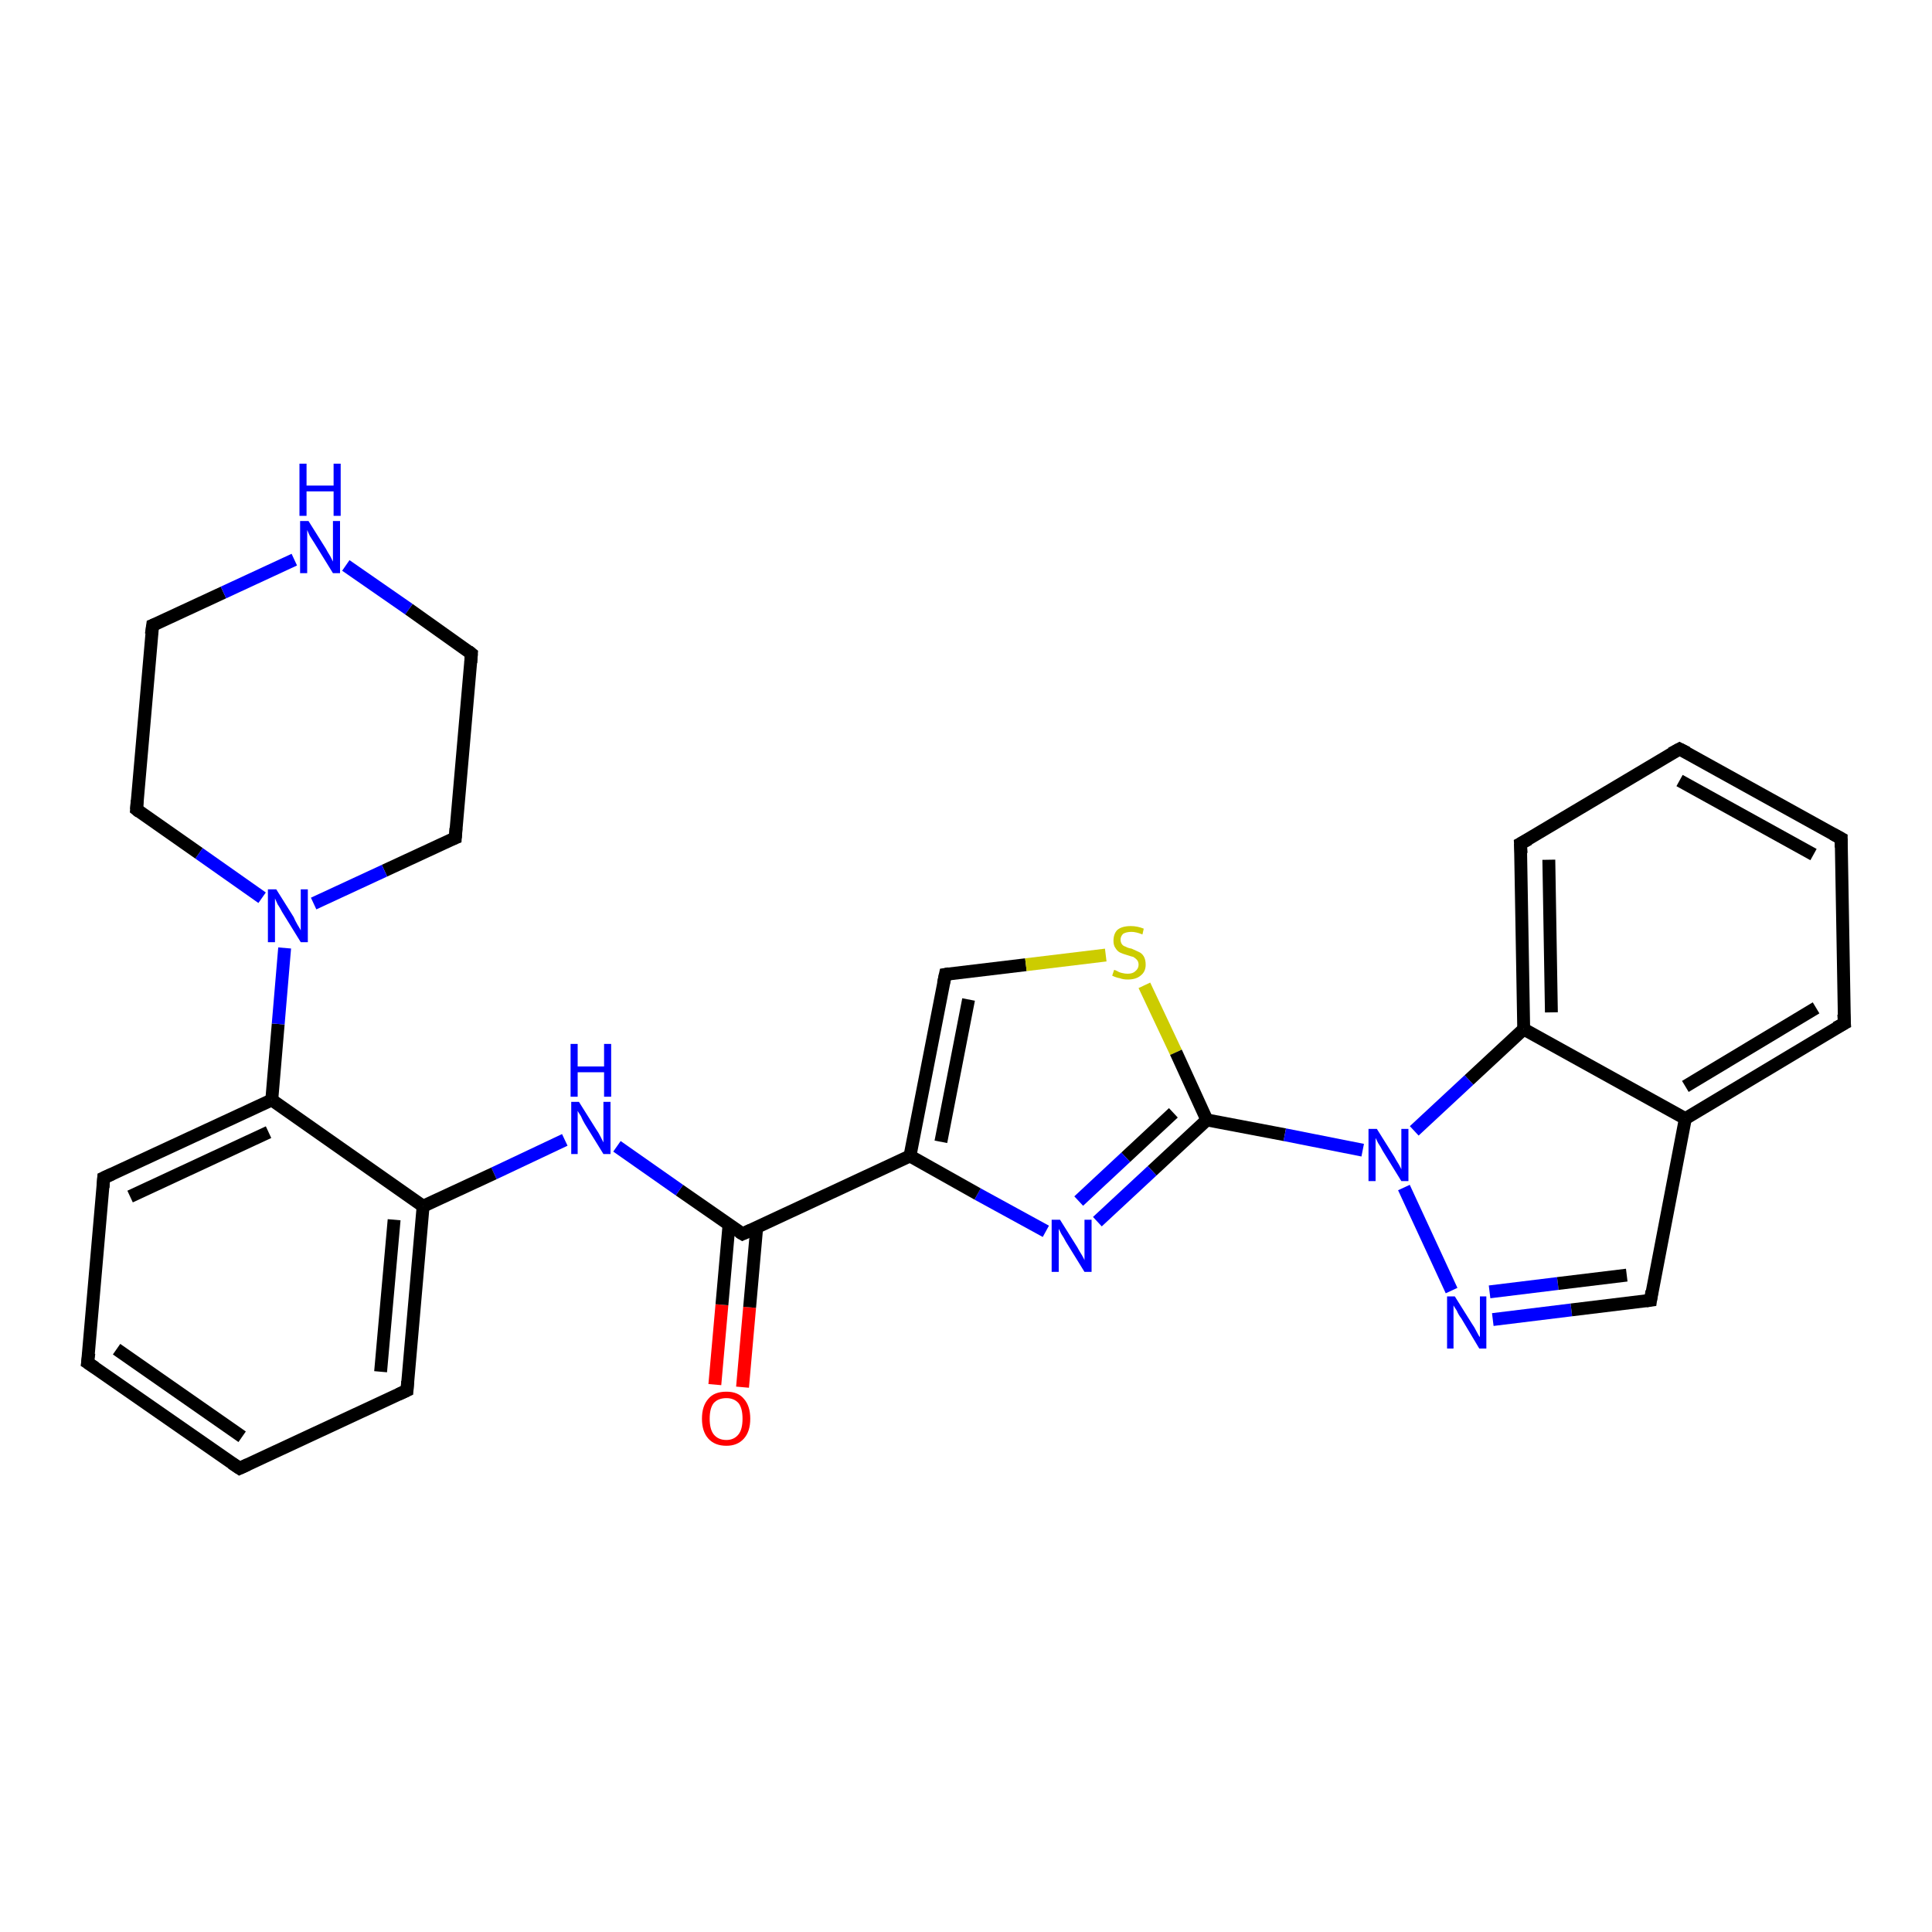 <?xml version='1.0' encoding='iso-8859-1'?>
<svg version='1.1' baseProfile='full'
              xmlns='http://www.w3.org/2000/svg'
                      xmlns:rdkit='http://www.rdkit.org/xml'
                      xmlns:xlink='http://www.w3.org/1999/xlink'
                  xml:space='preserve'
width='300px' height='300px' viewBox='0 0 300 300'>
<!-- END OF HEADER -->
<rect style='opacity:1.0;fill:#FFFFFF;stroke:none' width='300.0' height='300.0' x='0.0' y='0.0'> </rect>
<path class='bond-0 atom-0 atom-1' d='M 111.0,215.0 L 112.1,202.6' style='fill:none;fill-rule:evenodd;stroke:#FF0000;stroke-width:2.0px;stroke-linecap:butt;stroke-linejoin:miter;stroke-opacity:1' />
<path class='bond-0 atom-0 atom-1' d='M 112.1,202.6 L 113.2,190.2' style='fill:none;fill-rule:evenodd;stroke:#000000;stroke-width:2.0px;stroke-linecap:butt;stroke-linejoin:miter;stroke-opacity:1' />
<path class='bond-0 atom-0 atom-1' d='M 115.3,215.4 L 116.4,203.0' style='fill:none;fill-rule:evenodd;stroke:#FF0000;stroke-width:2.0px;stroke-linecap:butt;stroke-linejoin:miter;stroke-opacity:1' />
<path class='bond-0 atom-0 atom-1' d='M 116.4,203.0 L 117.5,190.6' style='fill:none;fill-rule:evenodd;stroke:#000000;stroke-width:2.0px;stroke-linecap:butt;stroke-linejoin:miter;stroke-opacity:1' />
<path class='bond-1 atom-1 atom-2' d='M 115.3,191.6 L 105.5,184.8' style='fill:none;fill-rule:evenodd;stroke:#000000;stroke-width:2.0px;stroke-linecap:butt;stroke-linejoin:miter;stroke-opacity:1' />
<path class='bond-1 atom-1 atom-2' d='M 105.5,184.8 L 95.8,178.0' style='fill:none;fill-rule:evenodd;stroke:#0000FF;stroke-width:2.0px;stroke-linecap:butt;stroke-linejoin:miter;stroke-opacity:1' />
<path class='bond-2 atom-2 atom-3' d='M 87.7,177.0 L 76.7,182.2' style='fill:none;fill-rule:evenodd;stroke:#0000FF;stroke-width:2.0px;stroke-linecap:butt;stroke-linejoin:miter;stroke-opacity:1' />
<path class='bond-2 atom-2 atom-3' d='M 76.7,182.2 L 65.7,187.3' style='fill:none;fill-rule:evenodd;stroke:#000000;stroke-width:2.0px;stroke-linecap:butt;stroke-linejoin:miter;stroke-opacity:1' />
<path class='bond-3 atom-3 atom-4' d='M 65.7,187.3 L 63.2,215.9' style='fill:none;fill-rule:evenodd;stroke:#000000;stroke-width:2.0px;stroke-linecap:butt;stroke-linejoin:miter;stroke-opacity:1' />
<path class='bond-3 atom-3 atom-4' d='M 61.2,189.4 L 59.1,213.0' style='fill:none;fill-rule:evenodd;stroke:#000000;stroke-width:2.0px;stroke-linecap:butt;stroke-linejoin:miter;stroke-opacity:1' />
<path class='bond-4 atom-4 atom-5' d='M 63.2,215.9 L 37.2,228.0' style='fill:none;fill-rule:evenodd;stroke:#000000;stroke-width:2.0px;stroke-linecap:butt;stroke-linejoin:miter;stroke-opacity:1' />
<path class='bond-5 atom-5 atom-6' d='M 37.2,228.0 L 13.6,211.6' style='fill:none;fill-rule:evenodd;stroke:#000000;stroke-width:2.0px;stroke-linecap:butt;stroke-linejoin:miter;stroke-opacity:1' />
<path class='bond-5 atom-5 atom-6' d='M 37.6,223.1 L 18.1,209.5' style='fill:none;fill-rule:evenodd;stroke:#000000;stroke-width:2.0px;stroke-linecap:butt;stroke-linejoin:miter;stroke-opacity:1' />
<path class='bond-6 atom-6 atom-7' d='M 13.6,211.6 L 16.1,182.9' style='fill:none;fill-rule:evenodd;stroke:#000000;stroke-width:2.0px;stroke-linecap:butt;stroke-linejoin:miter;stroke-opacity:1' />
<path class='bond-7 atom-7 atom-8' d='M 16.1,182.9 L 42.2,170.8' style='fill:none;fill-rule:evenodd;stroke:#000000;stroke-width:2.0px;stroke-linecap:butt;stroke-linejoin:miter;stroke-opacity:1' />
<path class='bond-7 atom-7 atom-8' d='M 20.2,185.8 L 41.7,175.8' style='fill:none;fill-rule:evenodd;stroke:#000000;stroke-width:2.0px;stroke-linecap:butt;stroke-linejoin:miter;stroke-opacity:1' />
<path class='bond-8 atom-8 atom-9' d='M 42.2,170.8 L 43.2,159.0' style='fill:none;fill-rule:evenodd;stroke:#000000;stroke-width:2.0px;stroke-linecap:butt;stroke-linejoin:miter;stroke-opacity:1' />
<path class='bond-8 atom-8 atom-9' d='M 43.2,159.0 L 44.2,147.2' style='fill:none;fill-rule:evenodd;stroke:#0000FF;stroke-width:2.0px;stroke-linecap:butt;stroke-linejoin:miter;stroke-opacity:1' />
<path class='bond-9 atom-9 atom-10' d='M 40.7,139.4 L 30.9,132.5' style='fill:none;fill-rule:evenodd;stroke:#0000FF;stroke-width:2.0px;stroke-linecap:butt;stroke-linejoin:miter;stroke-opacity:1' />
<path class='bond-9 atom-9 atom-10' d='M 30.9,132.5 L 21.2,125.7' style='fill:none;fill-rule:evenodd;stroke:#000000;stroke-width:2.0px;stroke-linecap:butt;stroke-linejoin:miter;stroke-opacity:1' />
<path class='bond-10 atom-10 atom-11' d='M 21.2,125.7 L 23.7,97.1' style='fill:none;fill-rule:evenodd;stroke:#000000;stroke-width:2.0px;stroke-linecap:butt;stroke-linejoin:miter;stroke-opacity:1' />
<path class='bond-11 atom-11 atom-12' d='M 23.7,97.1 L 34.7,92.0' style='fill:none;fill-rule:evenodd;stroke:#000000;stroke-width:2.0px;stroke-linecap:butt;stroke-linejoin:miter;stroke-opacity:1' />
<path class='bond-11 atom-11 atom-12' d='M 34.7,92.0 L 45.7,86.9' style='fill:none;fill-rule:evenodd;stroke:#0000FF;stroke-width:2.0px;stroke-linecap:butt;stroke-linejoin:miter;stroke-opacity:1' />
<path class='bond-12 atom-12 atom-13' d='M 53.7,87.8 L 63.5,94.6' style='fill:none;fill-rule:evenodd;stroke:#0000FF;stroke-width:2.0px;stroke-linecap:butt;stroke-linejoin:miter;stroke-opacity:1' />
<path class='bond-12 atom-12 atom-13' d='M 63.5,94.6 L 73.2,101.5' style='fill:none;fill-rule:evenodd;stroke:#000000;stroke-width:2.0px;stroke-linecap:butt;stroke-linejoin:miter;stroke-opacity:1' />
<path class='bond-13 atom-13 atom-14' d='M 73.2,101.5 L 70.7,130.1' style='fill:none;fill-rule:evenodd;stroke:#000000;stroke-width:2.0px;stroke-linecap:butt;stroke-linejoin:miter;stroke-opacity:1' />
<path class='bond-14 atom-1 atom-15' d='M 115.3,191.6 L 141.3,179.5' style='fill:none;fill-rule:evenodd;stroke:#000000;stroke-width:2.0px;stroke-linecap:butt;stroke-linejoin:miter;stroke-opacity:1' />
<path class='bond-15 atom-15 atom-16' d='M 141.3,179.5 L 146.8,151.3' style='fill:none;fill-rule:evenodd;stroke:#000000;stroke-width:2.0px;stroke-linecap:butt;stroke-linejoin:miter;stroke-opacity:1' />
<path class='bond-15 atom-15 atom-16' d='M 146.1,177.3 L 150.4,155.2' style='fill:none;fill-rule:evenodd;stroke:#000000;stroke-width:2.0px;stroke-linecap:butt;stroke-linejoin:miter;stroke-opacity:1' />
<path class='bond-16 atom-16 atom-17' d='M 146.8,151.3 L 159.3,149.8' style='fill:none;fill-rule:evenodd;stroke:#000000;stroke-width:2.0px;stroke-linecap:butt;stroke-linejoin:miter;stroke-opacity:1' />
<path class='bond-16 atom-16 atom-17' d='M 159.3,149.8 L 171.7,148.3' style='fill:none;fill-rule:evenodd;stroke:#CCCC00;stroke-width:2.0px;stroke-linecap:butt;stroke-linejoin:miter;stroke-opacity:1' />
<path class='bond-17 atom-17 atom-18' d='M 177.7,153.0 L 182.6,163.4' style='fill:none;fill-rule:evenodd;stroke:#CCCC00;stroke-width:2.0px;stroke-linecap:butt;stroke-linejoin:miter;stroke-opacity:1' />
<path class='bond-17 atom-17 atom-18' d='M 182.6,163.4 L 187.4,173.9' style='fill:none;fill-rule:evenodd;stroke:#000000;stroke-width:2.0px;stroke-linecap:butt;stroke-linejoin:miter;stroke-opacity:1' />
<path class='bond-18 atom-18 atom-19' d='M 187.4,173.9 L 178.9,181.8' style='fill:none;fill-rule:evenodd;stroke:#000000;stroke-width:2.0px;stroke-linecap:butt;stroke-linejoin:miter;stroke-opacity:1' />
<path class='bond-18 atom-18 atom-19' d='M 178.9,181.8 L 170.4,189.7' style='fill:none;fill-rule:evenodd;stroke:#0000FF;stroke-width:2.0px;stroke-linecap:butt;stroke-linejoin:miter;stroke-opacity:1' />
<path class='bond-18 atom-18 atom-19' d='M 182.2,172.8 L 174.8,179.7' style='fill:none;fill-rule:evenodd;stroke:#000000;stroke-width:2.0px;stroke-linecap:butt;stroke-linejoin:miter;stroke-opacity:1' />
<path class='bond-18 atom-18 atom-19' d='M 174.8,179.7 L 167.5,186.5' style='fill:none;fill-rule:evenodd;stroke:#0000FF;stroke-width:2.0px;stroke-linecap:butt;stroke-linejoin:miter;stroke-opacity:1' />
<path class='bond-19 atom-18 atom-20' d='M 187.4,173.9 L 199.5,176.2' style='fill:none;fill-rule:evenodd;stroke:#000000;stroke-width:2.0px;stroke-linecap:butt;stroke-linejoin:miter;stroke-opacity:1' />
<path class='bond-19 atom-18 atom-20' d='M 199.5,176.2 L 211.6,178.6' style='fill:none;fill-rule:evenodd;stroke:#0000FF;stroke-width:2.0px;stroke-linecap:butt;stroke-linejoin:miter;stroke-opacity:1' />
<path class='bond-20 atom-20 atom-21' d='M 218.0,184.4 L 225.4,200.4' style='fill:none;fill-rule:evenodd;stroke:#0000FF;stroke-width:2.0px;stroke-linecap:butt;stroke-linejoin:miter;stroke-opacity:1' />
<path class='bond-21 atom-21 atom-22' d='M 231.8,204.9 L 244.0,203.4' style='fill:none;fill-rule:evenodd;stroke:#0000FF;stroke-width:2.0px;stroke-linecap:butt;stroke-linejoin:miter;stroke-opacity:1' />
<path class='bond-21 atom-21 atom-22' d='M 244.0,203.4 L 256.3,201.9' style='fill:none;fill-rule:evenodd;stroke:#000000;stroke-width:2.0px;stroke-linecap:butt;stroke-linejoin:miter;stroke-opacity:1' />
<path class='bond-21 atom-21 atom-22' d='M 231.3,200.6 L 241.9,199.3' style='fill:none;fill-rule:evenodd;stroke:#0000FF;stroke-width:2.0px;stroke-linecap:butt;stroke-linejoin:miter;stroke-opacity:1' />
<path class='bond-21 atom-21 atom-22' d='M 241.9,199.3 L 252.6,198.0' style='fill:none;fill-rule:evenodd;stroke:#000000;stroke-width:2.0px;stroke-linecap:butt;stroke-linejoin:miter;stroke-opacity:1' />
<path class='bond-22 atom-22 atom-23' d='M 256.3,201.9 L 261.7,173.7' style='fill:none;fill-rule:evenodd;stroke:#000000;stroke-width:2.0px;stroke-linecap:butt;stroke-linejoin:miter;stroke-opacity:1' />
<path class='bond-23 atom-23 atom-24' d='M 261.7,173.7 L 286.4,158.9' style='fill:none;fill-rule:evenodd;stroke:#000000;stroke-width:2.0px;stroke-linecap:butt;stroke-linejoin:miter;stroke-opacity:1' />
<path class='bond-23 atom-23 atom-24' d='M 261.7,168.7 L 282.0,156.5' style='fill:none;fill-rule:evenodd;stroke:#000000;stroke-width:2.0px;stroke-linecap:butt;stroke-linejoin:miter;stroke-opacity:1' />
<path class='bond-24 atom-24 atom-25' d='M 286.4,158.9 L 285.9,130.2' style='fill:none;fill-rule:evenodd;stroke:#000000;stroke-width:2.0px;stroke-linecap:butt;stroke-linejoin:miter;stroke-opacity:1' />
<path class='bond-25 atom-25 atom-26' d='M 285.9,130.2 L 260.8,116.3' style='fill:none;fill-rule:evenodd;stroke:#000000;stroke-width:2.0px;stroke-linecap:butt;stroke-linejoin:miter;stroke-opacity:1' />
<path class='bond-25 atom-25 atom-26' d='M 281.6,132.7 L 260.8,121.2' style='fill:none;fill-rule:evenodd;stroke:#000000;stroke-width:2.0px;stroke-linecap:butt;stroke-linejoin:miter;stroke-opacity:1' />
<path class='bond-26 atom-26 atom-27' d='M 260.8,116.3 L 236.1,131.0' style='fill:none;fill-rule:evenodd;stroke:#000000;stroke-width:2.0px;stroke-linecap:butt;stroke-linejoin:miter;stroke-opacity:1' />
<path class='bond-27 atom-27 atom-28' d='M 236.1,131.0 L 236.6,159.8' style='fill:none;fill-rule:evenodd;stroke:#000000;stroke-width:2.0px;stroke-linecap:butt;stroke-linejoin:miter;stroke-opacity:1' />
<path class='bond-27 atom-27 atom-28' d='M 240.5,133.5 L 240.9,157.2' style='fill:none;fill-rule:evenodd;stroke:#000000;stroke-width:2.0px;stroke-linecap:butt;stroke-linejoin:miter;stroke-opacity:1' />
<path class='bond-28 atom-8 atom-3' d='M 42.2,170.8 L 65.7,187.3' style='fill:none;fill-rule:evenodd;stroke:#000000;stroke-width:2.0px;stroke-linecap:butt;stroke-linejoin:miter;stroke-opacity:1' />
<path class='bond-29 atom-14 atom-9' d='M 70.7,130.1 L 59.7,135.2' style='fill:none;fill-rule:evenodd;stroke:#000000;stroke-width:2.0px;stroke-linecap:butt;stroke-linejoin:miter;stroke-opacity:1' />
<path class='bond-29 atom-14 atom-9' d='M 59.7,135.2 L 48.7,140.3' style='fill:none;fill-rule:evenodd;stroke:#0000FF;stroke-width:2.0px;stroke-linecap:butt;stroke-linejoin:miter;stroke-opacity:1' />
<path class='bond-30 atom-19 atom-15' d='M 162.4,191.2 L 151.8,185.4' style='fill:none;fill-rule:evenodd;stroke:#0000FF;stroke-width:2.0px;stroke-linecap:butt;stroke-linejoin:miter;stroke-opacity:1' />
<path class='bond-30 atom-19 atom-15' d='M 151.8,185.4 L 141.3,179.5' style='fill:none;fill-rule:evenodd;stroke:#000000;stroke-width:2.0px;stroke-linecap:butt;stroke-linejoin:miter;stroke-opacity:1' />
<path class='bond-31 atom-28 atom-20' d='M 236.6,159.8 L 228.1,167.7' style='fill:none;fill-rule:evenodd;stroke:#000000;stroke-width:2.0px;stroke-linecap:butt;stroke-linejoin:miter;stroke-opacity:1' />
<path class='bond-31 atom-28 atom-20' d='M 228.1,167.7 L 219.6,175.6' style='fill:none;fill-rule:evenodd;stroke:#0000FF;stroke-width:2.0px;stroke-linecap:butt;stroke-linejoin:miter;stroke-opacity:1' />
<path class='bond-32 atom-28 atom-23' d='M 236.6,159.8 L 261.7,173.7' style='fill:none;fill-rule:evenodd;stroke:#000000;stroke-width:2.0px;stroke-linecap:butt;stroke-linejoin:miter;stroke-opacity:1' />
<path d='M 114.8,191.3 L 115.3,191.6 L 116.6,191.0' style='fill:none;stroke:#000000;stroke-width:2.0px;stroke-linecap:butt;stroke-linejoin:miter;stroke-opacity:1;' />
<path d='M 63.3,214.5 L 63.2,215.9 L 61.9,216.5' style='fill:none;stroke:#000000;stroke-width:2.0px;stroke-linecap:butt;stroke-linejoin:miter;stroke-opacity:1;' />
<path d='M 38.5,227.4 L 37.2,228.0 L 36.0,227.2' style='fill:none;stroke:#000000;stroke-width:2.0px;stroke-linecap:butt;stroke-linejoin:miter;stroke-opacity:1;' />
<path d='M 14.8,212.4 L 13.6,211.6 L 13.8,210.1' style='fill:none;stroke:#000000;stroke-width:2.0px;stroke-linecap:butt;stroke-linejoin:miter;stroke-opacity:1;' />
<path d='M 16.0,184.4 L 16.1,182.9 L 17.4,182.3' style='fill:none;stroke:#000000;stroke-width:2.0px;stroke-linecap:butt;stroke-linejoin:miter;stroke-opacity:1;' />
<path d='M 21.7,126.1 L 21.2,125.7 L 21.3,124.3' style='fill:none;stroke:#000000;stroke-width:2.0px;stroke-linecap:butt;stroke-linejoin:miter;stroke-opacity:1;' />
<path d='M 23.5,98.5 L 23.7,97.1 L 24.2,96.9' style='fill:none;stroke:#000000;stroke-width:2.0px;stroke-linecap:butt;stroke-linejoin:miter;stroke-opacity:1;' />
<path d='M 72.7,101.1 L 73.2,101.5 L 73.1,102.9' style='fill:none;stroke:#000000;stroke-width:2.0px;stroke-linecap:butt;stroke-linejoin:miter;stroke-opacity:1;' />
<path d='M 70.8,128.6 L 70.7,130.1 L 70.2,130.3' style='fill:none;stroke:#000000;stroke-width:2.0px;stroke-linecap:butt;stroke-linejoin:miter;stroke-opacity:1;' />
<path d='M 146.5,152.7 L 146.8,151.3 L 147.4,151.2' style='fill:none;stroke:#000000;stroke-width:2.0px;stroke-linecap:butt;stroke-linejoin:miter;stroke-opacity:1;' />
<path d='M 255.6,202.0 L 256.3,201.9 L 256.5,200.5' style='fill:none;stroke:#000000;stroke-width:2.0px;stroke-linecap:butt;stroke-linejoin:miter;stroke-opacity:1;' />
<path d='M 285.1,159.6 L 286.4,158.9 L 286.3,157.5' style='fill:none;stroke:#000000;stroke-width:2.0px;stroke-linecap:butt;stroke-linejoin:miter;stroke-opacity:1;' />
<path d='M 285.9,131.6 L 285.9,130.2 L 284.6,129.5' style='fill:none;stroke:#000000;stroke-width:2.0px;stroke-linecap:butt;stroke-linejoin:miter;stroke-opacity:1;' />
<path d='M 262.0,116.9 L 260.8,116.3 L 259.5,117.0' style='fill:none;stroke:#000000;stroke-width:2.0px;stroke-linecap:butt;stroke-linejoin:miter;stroke-opacity:1;' />
<path d='M 237.4,130.3 L 236.1,131.0 L 236.2,132.5' style='fill:none;stroke:#000000;stroke-width:2.0px;stroke-linecap:butt;stroke-linejoin:miter;stroke-opacity:1;' />
<path class='atom-0' d='M 109.0 220.3
Q 109.0 218.3, 110.0 217.2
Q 110.9 216.1, 112.8 216.1
Q 114.6 216.1, 115.5 217.2
Q 116.5 218.3, 116.5 220.3
Q 116.5 222.3, 115.5 223.4
Q 114.5 224.5, 112.8 224.5
Q 111.0 224.5, 110.0 223.4
Q 109.0 222.3, 109.0 220.3
M 112.8 223.6
Q 114.0 223.6, 114.7 222.7
Q 115.3 221.9, 115.3 220.3
Q 115.3 218.7, 114.7 217.9
Q 114.0 217.1, 112.8 217.1
Q 111.5 217.1, 110.8 217.9
Q 110.2 218.7, 110.2 220.3
Q 110.2 221.9, 110.8 222.7
Q 111.5 223.6, 112.8 223.6
' fill='#FF0000'/>
<path class='atom-2' d='M 89.9 171.1
L 92.6 175.4
Q 92.9 175.8, 93.3 176.6
Q 93.7 177.4, 93.7 177.4
L 93.7 171.1
L 94.8 171.1
L 94.8 179.2
L 93.7 179.2
L 90.8 174.5
Q 90.5 174.0, 90.2 173.3
Q 89.8 172.7, 89.7 172.5
L 89.7 179.2
L 88.7 179.2
L 88.7 171.1
L 89.9 171.1
' fill='#0000FF'/>
<path class='atom-2' d='M 88.6 162.1
L 89.7 162.1
L 89.7 165.6
L 93.8 165.6
L 93.8 162.1
L 94.9 162.1
L 94.9 170.3
L 93.8 170.3
L 93.8 166.5
L 89.7 166.5
L 89.7 170.3
L 88.6 170.3
L 88.6 162.1
' fill='#0000FF'/>
<path class='atom-9' d='M 42.9 138.1
L 45.6 142.4
Q 45.8 142.9, 46.2 143.6
Q 46.7 144.4, 46.7 144.5
L 46.7 138.1
L 47.8 138.1
L 47.8 146.3
L 46.7 146.3
L 43.8 141.6
Q 43.5 141.0, 43.1 140.4
Q 42.8 139.7, 42.7 139.5
L 42.7 146.3
L 41.6 146.3
L 41.6 138.1
L 42.9 138.1
' fill='#0000FF'/>
<path class='atom-12' d='M 47.9 80.9
L 50.6 85.2
Q 50.8 85.6, 51.3 86.4
Q 51.7 87.2, 51.7 87.2
L 51.7 80.9
L 52.8 80.9
L 52.8 89.0
L 51.7 89.0
L 48.8 84.3
Q 48.5 83.8, 48.1 83.2
Q 47.8 82.5, 47.7 82.3
L 47.7 89.0
L 46.6 89.0
L 46.6 80.9
L 47.9 80.9
' fill='#0000FF'/>
<path class='atom-12' d='M 46.5 72.0
L 47.6 72.0
L 47.6 75.4
L 51.8 75.4
L 51.8 72.0
L 52.9 72.0
L 52.9 80.1
L 51.8 80.1
L 51.8 76.3
L 47.6 76.3
L 47.6 80.1
L 46.5 80.1
L 46.5 72.0
' fill='#0000FF'/>
<path class='atom-17' d='M 173.0 150.6
Q 173.1 150.6, 173.5 150.8
Q 173.8 151.0, 174.3 151.1
Q 174.7 151.2, 175.1 151.2
Q 175.9 151.2, 176.3 150.8
Q 176.8 150.4, 176.8 149.8
Q 176.8 149.3, 176.5 149.0
Q 176.3 148.8, 176.0 148.6
Q 175.6 148.5, 175.0 148.3
Q 174.3 148.1, 173.9 147.9
Q 173.5 147.7, 173.2 147.2
Q 172.9 146.8, 172.9 146.1
Q 172.9 145.0, 173.5 144.4
Q 174.2 143.8, 175.6 143.8
Q 176.6 143.8, 177.6 144.2
L 177.4 145.1
Q 176.4 144.7, 175.7 144.7
Q 174.9 144.7, 174.4 145.0
Q 174.0 145.4, 174.0 145.9
Q 174.0 146.3, 174.2 146.6
Q 174.4 146.9, 174.8 147.0
Q 175.1 147.2, 175.7 147.3
Q 176.4 147.6, 176.8 147.8
Q 177.3 148.0, 177.6 148.5
Q 177.9 149.0, 177.9 149.8
Q 177.9 150.9, 177.1 151.5
Q 176.4 152.1, 175.1 152.1
Q 174.4 152.1, 173.9 151.9
Q 173.3 151.8, 172.7 151.5
L 173.0 150.6
' fill='#CCCC00'/>
<path class='atom-19' d='M 164.6 189.4
L 167.3 193.7
Q 167.5 194.1, 168.0 194.9
Q 168.4 195.6, 168.4 195.7
L 168.4 189.4
L 169.5 189.4
L 169.5 197.5
L 168.4 197.5
L 165.5 192.8
Q 165.2 192.2, 164.8 191.6
Q 164.5 191.0, 164.4 190.8
L 164.4 197.5
L 163.3 197.5
L 163.3 189.4
L 164.6 189.4
' fill='#0000FF'/>
<path class='atom-20' d='M 213.8 175.3
L 216.5 179.6
Q 216.7 180.0, 217.2 180.8
Q 217.6 181.5, 217.6 181.6
L 217.6 175.3
L 218.7 175.3
L 218.7 183.4
L 217.6 183.4
L 214.7 178.7
Q 214.4 178.1, 214.0 177.5
Q 213.7 176.9, 213.6 176.7
L 213.6 183.4
L 212.5 183.4
L 212.5 175.3
L 213.8 175.3
' fill='#0000FF'/>
<path class='atom-21' d='M 225.9 201.3
L 228.6 205.6
Q 228.9 206.0, 229.3 206.8
Q 229.7 207.6, 229.8 207.6
L 229.8 201.3
L 230.8 201.3
L 230.8 209.4
L 229.7 209.4
L 226.9 204.7
Q 226.5 204.2, 226.2 203.5
Q 225.8 202.9, 225.7 202.7
L 225.7 209.4
L 224.7 209.4
L 224.7 201.3
L 225.9 201.3
' fill='#0000FF'/>
</svg>
